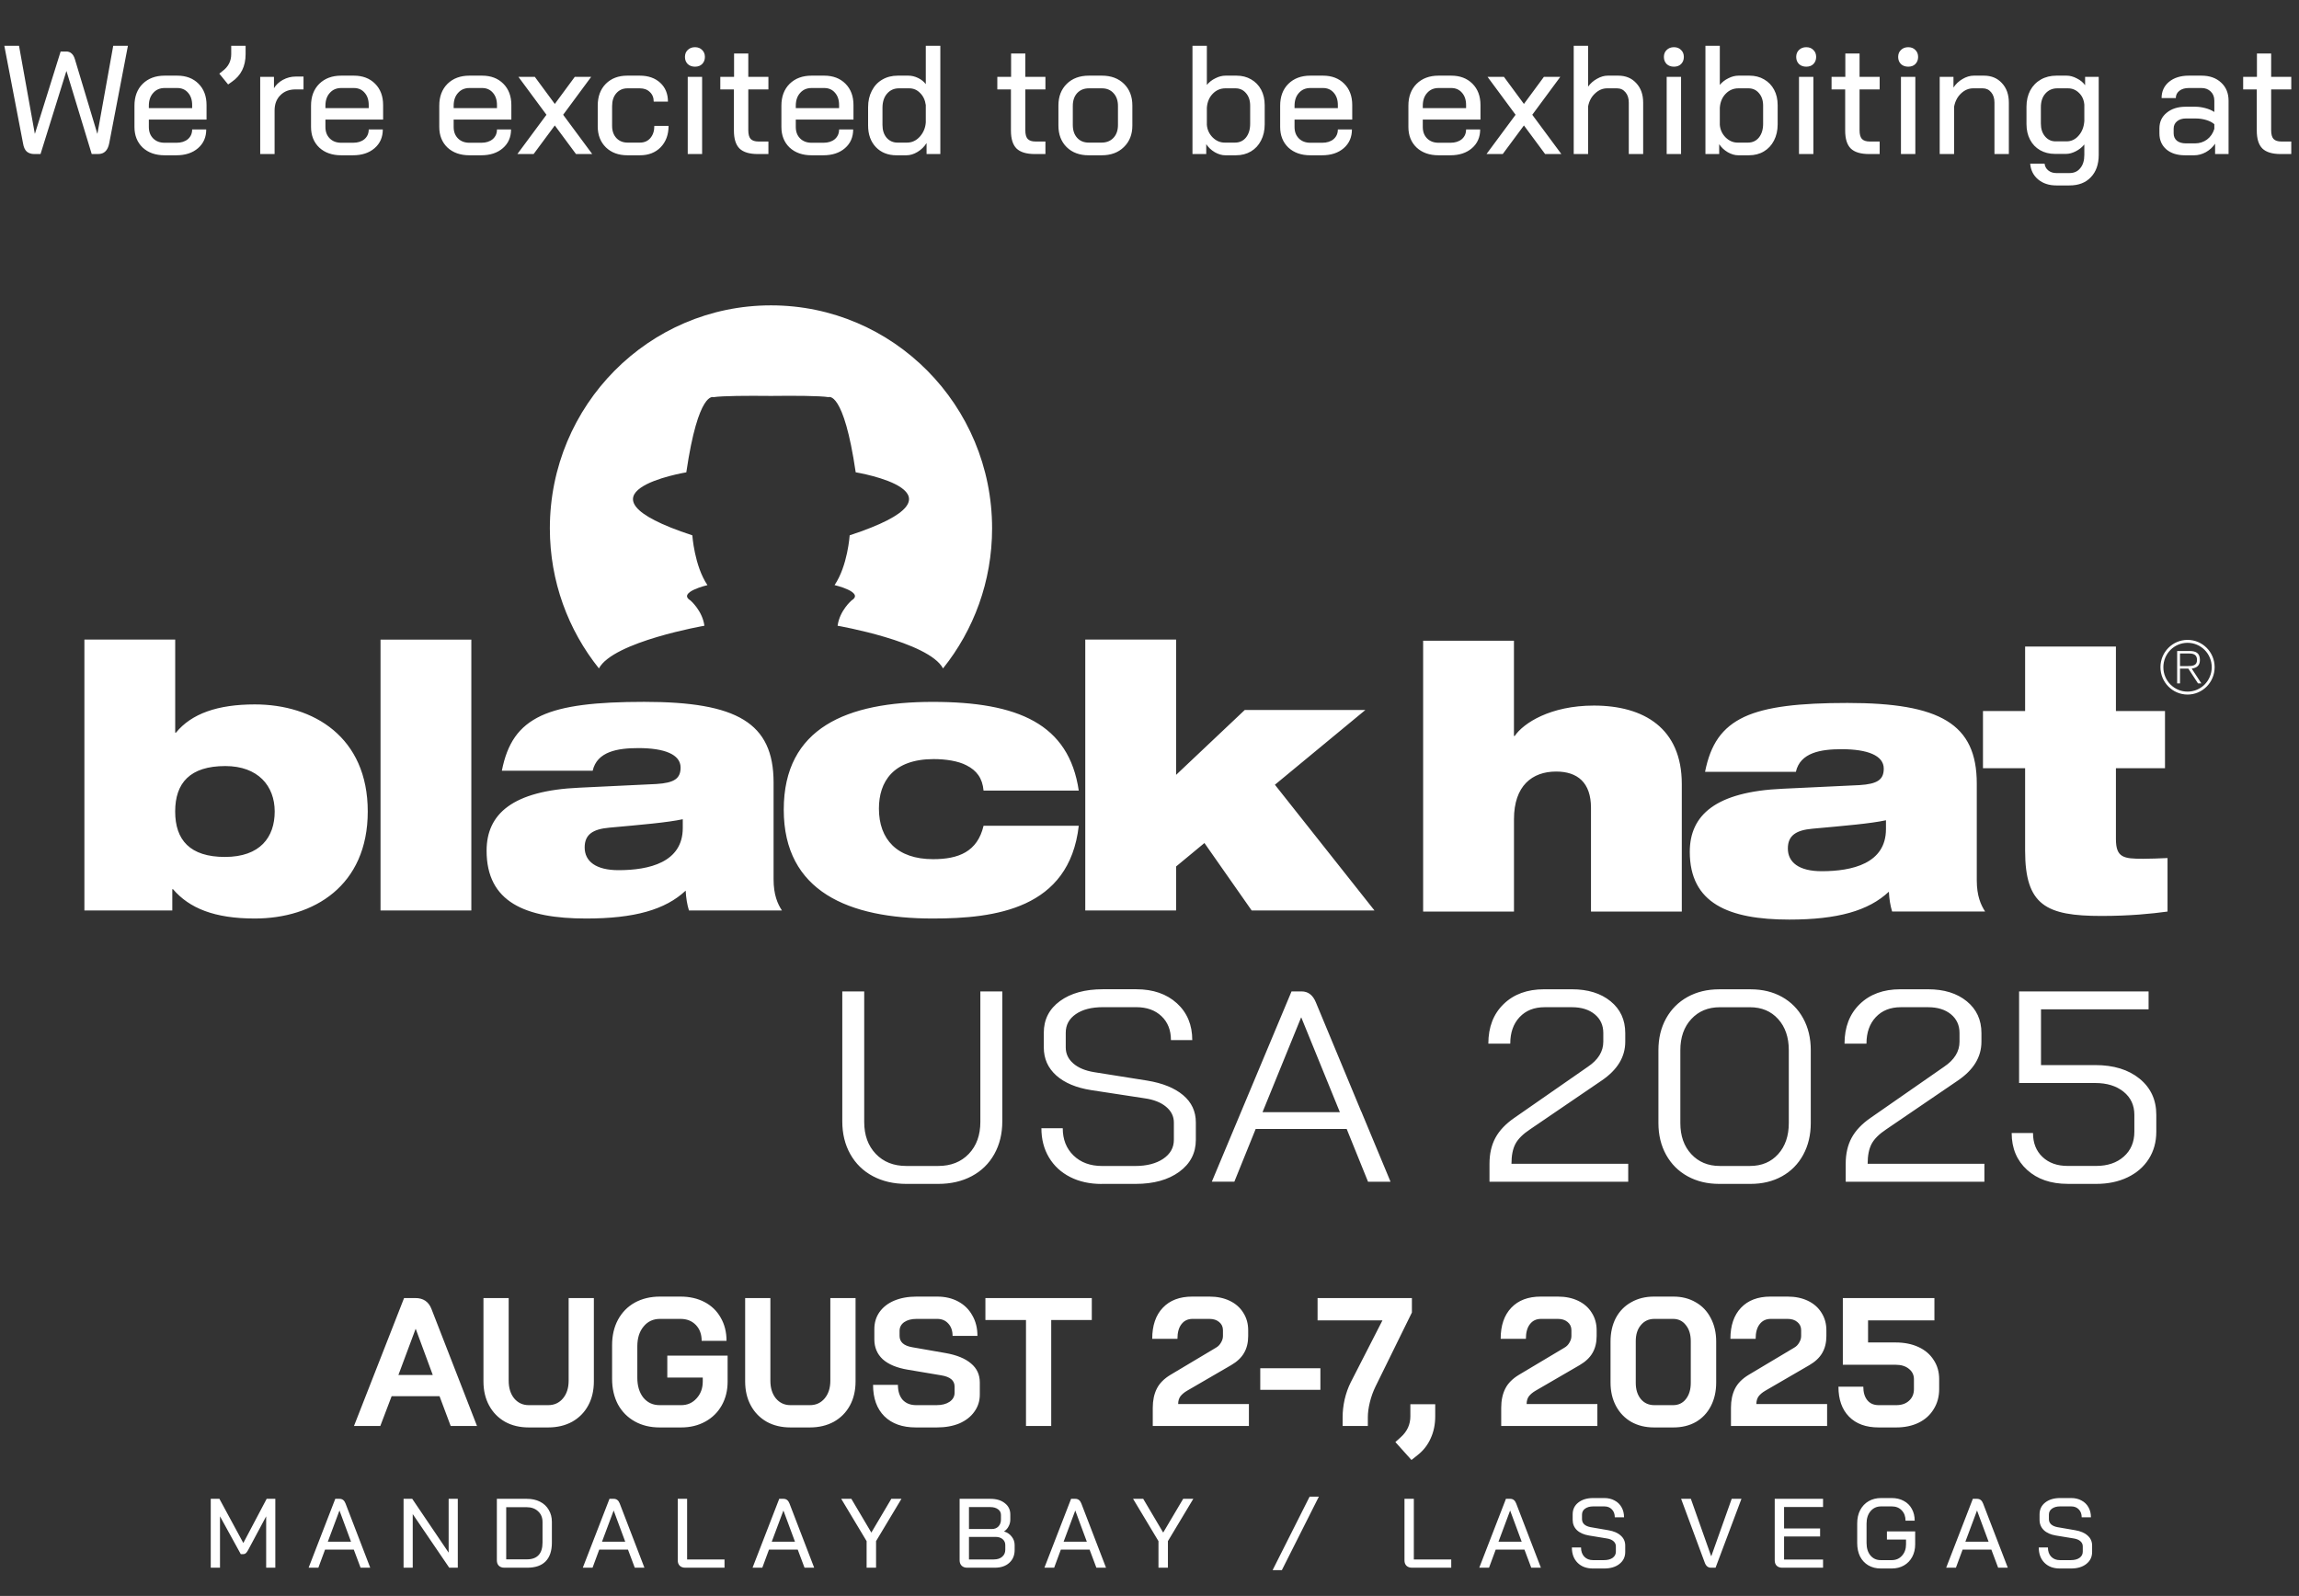<svg width="373" height="259" viewBox="0 0 373 259" fill="none" xmlns="http://www.w3.org/2000/svg">
<rect x="0" y="0" width="373" height="259" fill="#333333" stroke="none"/>
<path d="M5.571 25C5.069 25 4.659 24.866 4.341 24.599C4.04 24.331 3.84 23.887 3.739 23.268L0.703 7.434H3.087L5.646 21.688H5.671L9.837 8.362H10.766C11.1 8.362 11.376 8.463 11.594 8.663C11.828 8.847 12.012 9.157 12.146 9.592L15.785 21.688H15.81L18.369 7.434H20.753L17.717 23.268C17.6 23.854 17.391 24.289 17.09 24.573C16.805 24.858 16.404 25 15.885 25H14.881L10.791 11.549H10.766L6.575 25H5.571ZM26.709 25.201C25.237 25.201 24.049 24.782 23.146 23.946C22.259 23.093 21.816 21.98 21.816 20.608V17.145C21.816 15.673 22.259 14.494 23.146 13.607C24.049 12.72 25.237 12.277 26.709 12.277H28.767C30.189 12.277 31.335 12.712 32.205 13.582C33.075 14.452 33.51 15.606 33.51 17.045V19.404H24.15V20.608C24.15 21.378 24.384 21.997 24.852 22.465C25.321 22.934 25.94 23.168 26.709 23.168H28.642C29.394 23.168 30.005 22.976 30.474 22.591C30.942 22.189 31.176 21.662 31.176 21.01H33.46C33.46 22.265 33.017 23.277 32.13 24.046C31.243 24.816 30.072 25.201 28.616 25.201H26.709ZM31.176 17.547V17.045C31.176 16.209 30.95 15.539 30.499 15.037C30.064 14.536 29.486 14.284 28.767 14.284H26.709C25.94 14.284 25.321 14.552 24.852 15.088C24.384 15.606 24.15 16.3 24.15 17.17V17.547H31.176ZM35.581 11.951L36.083 11.549C37.037 10.847 37.514 9.926 37.514 8.789V7.434H39.848V8.789C39.848 10.763 39.103 12.26 37.614 13.281L37.012 13.707L35.581 11.951ZM42.217 12.478H44.45V14.31C44.785 13.758 45.27 13.306 45.906 12.954C46.559 12.603 47.236 12.428 47.939 12.428H49.244V14.51H47.939C46.918 14.51 46.098 14.828 45.479 15.464C44.86 16.083 44.551 16.903 44.551 17.923V25H42.217V12.478ZM55.358 25.201C53.885 25.201 52.697 24.782 51.794 23.946C50.907 23.093 50.464 21.98 50.464 20.608V17.145C50.464 15.673 50.907 14.494 51.794 13.607C52.697 12.72 53.885 12.277 55.358 12.277H57.415C58.837 12.277 59.983 12.712 60.853 13.582C61.723 14.452 62.158 15.606 62.158 17.045V19.404H52.798V20.608C52.798 21.378 53.032 21.997 53.501 22.465C53.969 22.934 54.588 23.168 55.358 23.168H57.29C58.043 23.168 58.653 22.976 59.122 22.591C59.59 22.189 59.824 21.662 59.824 21.01H62.108C62.108 22.265 61.665 23.277 60.778 24.046C59.891 24.816 58.72 25.201 57.265 25.201H55.358ZM59.824 17.547V17.045C59.824 16.209 59.599 15.539 59.147 15.037C58.712 14.536 58.135 14.284 57.415 14.284H55.358C54.588 14.284 53.969 14.552 53.501 15.088C53.032 15.606 52.798 16.3 52.798 17.17V17.547H59.824ZM76.164 25.201C74.692 25.201 73.504 24.782 72.6 23.946C71.714 23.093 71.27 21.98 71.27 20.608V17.145C71.27 15.673 71.714 14.494 72.6 13.607C73.504 12.72 74.692 12.277 76.164 12.277H78.222C79.644 12.277 80.79 12.712 81.659 13.582C82.529 14.452 82.964 15.606 82.964 17.045V19.404H73.604V20.608C73.604 21.378 73.838 21.997 74.307 22.465C74.775 22.934 75.394 23.168 76.164 23.168H78.096C78.849 23.168 79.46 22.976 79.928 22.591C80.396 22.189 80.631 21.662 80.631 21.01H82.914C82.914 22.265 82.471 23.277 81.584 24.046C80.698 24.816 79.526 25.201 78.071 25.201H76.164ZM80.631 17.547V17.045C80.631 16.209 80.405 15.539 79.953 15.037C79.518 14.536 78.941 14.284 78.222 14.284H76.164C75.394 14.284 74.775 14.552 74.307 15.088C73.838 15.606 73.604 16.3 73.604 17.17V17.547H80.631ZM88.659 18.626L84.117 12.478H86.777L90.014 16.869L93.251 12.478H95.911L91.369 18.626L96.087 25H93.452L90.014 20.358L86.576 25H83.941L88.659 18.626ZM101.796 25.201C100.357 25.201 99.194 24.774 98.308 23.921C97.421 23.051 96.978 21.913 96.978 20.508V17.145C96.978 15.673 97.413 14.494 98.283 13.607C99.169 12.72 100.332 12.277 101.771 12.277H103.803C105.175 12.277 106.279 12.662 107.116 13.431C107.952 14.201 108.371 15.221 108.371 16.493H106.062C106.062 15.84 105.853 15.322 105.435 14.937C105.033 14.536 104.489 14.335 103.803 14.335H101.796C101.06 14.335 100.457 14.602 99.989 15.138C99.537 15.656 99.311 16.351 99.311 17.221V20.433C99.311 21.253 99.546 21.913 100.014 22.415C100.483 22.9 101.085 23.143 101.821 23.143H103.829C104.531 23.143 105.092 22.9 105.51 22.415C105.945 21.913 106.162 21.253 106.162 20.433H108.471C108.471 21.855 108.044 23.009 107.191 23.896C106.338 24.766 105.217 25.201 103.829 25.201H101.796ZM112.761 10.821C112.276 10.821 111.883 10.679 111.581 10.395C111.28 10.094 111.13 9.709 111.13 9.24C111.13 8.772 111.28 8.396 111.581 8.111C111.883 7.81 112.276 7.659 112.761 7.659C113.246 7.659 113.631 7.81 113.915 8.111C114.216 8.396 114.367 8.772 114.367 9.24C114.367 9.709 114.216 10.094 113.915 10.395C113.631 10.679 113.246 10.821 112.761 10.821ZM111.581 12.478H113.915V25H111.581V12.478ZM122.963 25C121.591 25 120.596 24.699 119.977 24.097C119.375 23.494 119.074 22.524 119.074 21.186V14.51H116.865V12.478H119.099V8.688H121.407V12.478H124.67V14.51H121.407V21.135C121.407 21.788 121.533 22.256 121.784 22.541C122.052 22.825 122.478 22.967 123.064 22.967H124.67V25H122.963ZM131.671 25.201C130.199 25.201 129.011 24.782 128.108 23.946C127.221 23.093 126.778 21.98 126.778 20.608V17.145C126.778 15.673 127.221 14.494 128.108 13.607C129.011 12.72 130.199 12.277 131.671 12.277H133.729C135.151 12.277 136.297 12.712 137.167 13.582C138.037 14.452 138.472 15.606 138.472 17.045V19.404H129.112V20.608C129.112 21.378 129.346 21.997 129.814 22.465C130.283 22.934 130.902 23.168 131.671 23.168H133.604C134.356 23.168 134.967 22.976 135.435 22.591C135.904 22.189 136.138 21.662 136.138 21.01H138.422C138.422 22.265 137.978 23.277 137.092 24.046C136.205 24.816 135.034 25.201 133.578 25.201H131.671ZM136.138 17.547V17.045C136.138 16.209 135.912 15.539 135.461 15.037C135.026 14.536 134.448 14.284 133.729 14.284H131.671C130.902 14.284 130.283 14.552 129.814 15.088C129.346 15.606 129.112 16.3 129.112 17.17V17.547H136.138ZM145.437 25.201C144.065 25.201 142.953 24.757 142.099 23.871C141.263 22.984 140.845 21.813 140.845 20.358V17.396C140.845 16.392 141.045 15.506 141.447 14.736C141.848 13.95 142.409 13.348 143.128 12.929C143.864 12.494 144.709 12.277 145.663 12.277H147.369C147.905 12.277 148.432 12.402 148.95 12.653C149.469 12.904 149.887 13.239 150.205 13.657V7.434H152.564V25H150.33V23.218C149.962 23.804 149.477 24.281 148.875 24.649C148.273 25.017 147.67 25.201 147.068 25.201H145.437ZM147.168 23.143C147.955 23.143 148.641 22.825 149.226 22.189C149.812 21.537 150.138 20.767 150.205 19.881V17.045C150.088 16.225 149.778 15.573 149.276 15.088C148.791 14.586 148.206 14.335 147.52 14.335H145.838C145.052 14.335 144.408 14.627 143.906 15.213C143.421 15.782 143.178 16.543 143.178 17.497V20.282C143.178 21.135 143.404 21.83 143.856 22.365C144.324 22.884 144.91 23.143 145.613 23.143H147.168ZM167.909 25C166.537 25 165.541 24.699 164.922 24.097C164.32 23.494 164.019 22.524 164.019 21.186V14.51H161.81V12.478H164.044V8.688H166.353V12.478H169.615V14.51H166.353V21.135C166.353 21.788 166.478 22.256 166.729 22.541C166.997 22.825 167.423 22.967 168.009 22.967H169.615V25H167.909ZM176.616 25.201C175.144 25.201 173.956 24.757 173.053 23.871C172.166 22.984 171.723 21.821 171.723 20.383V17.12C171.723 15.665 172.175 14.494 173.078 13.607C173.981 12.72 175.178 12.277 176.667 12.277H178.775C180.264 12.277 181.46 12.72 182.363 13.607C183.267 14.494 183.718 15.665 183.718 17.12V20.383C183.718 21.821 183.258 22.984 182.338 23.871C181.435 24.757 180.238 25.201 178.749 25.201H176.616ZM178.724 23.143C179.527 23.143 180.172 22.884 180.657 22.365C181.142 21.846 181.384 21.152 181.384 20.282V17.195C181.384 16.326 181.142 15.631 180.657 15.113C180.188 14.594 179.561 14.335 178.775 14.335H176.667C175.88 14.335 175.245 14.594 174.759 15.113C174.291 15.631 174.057 16.326 174.057 17.195V20.282C174.057 21.152 174.291 21.846 174.759 22.365C175.228 22.884 175.855 23.143 176.642 23.143H178.724ZM198.792 25.201C198.24 25.201 197.671 25.034 197.086 24.699C196.5 24.348 196.04 23.913 195.706 23.394V25H193.472V7.434H195.806V13.783C196.174 13.331 196.634 12.971 197.186 12.704C197.738 12.419 198.29 12.277 198.842 12.277H200.624C201.511 12.277 202.297 12.478 202.983 12.879C203.686 13.281 204.229 13.841 204.614 14.561C204.999 15.28 205.191 16.116 205.191 17.07V20.182C205.191 21.169 204.991 22.047 204.589 22.817C204.204 23.57 203.661 24.155 202.958 24.573C202.255 24.992 201.444 25.201 200.524 25.201H198.792ZM200.373 23.143C201.109 23.143 201.703 22.867 202.155 22.315C202.607 21.746 202.832 21.002 202.832 20.081V17.145C202.832 16.309 202.607 15.631 202.155 15.113C201.72 14.594 201.151 14.335 200.448 14.335H198.817C198.014 14.335 197.328 14.627 196.76 15.213C196.191 15.799 195.873 16.56 195.806 17.497V20.257C195.873 21.06 196.191 21.746 196.76 22.315C197.328 22.867 197.972 23.143 198.692 23.143H200.373ZM212.592 25.201C211.12 25.201 209.932 24.782 209.029 23.946C208.142 23.093 207.699 21.98 207.699 20.608V17.145C207.699 15.673 208.142 14.494 209.029 13.607C209.932 12.72 211.12 12.277 212.592 12.277H214.65C216.072 12.277 217.218 12.712 218.088 13.582C218.958 14.452 219.393 15.606 219.393 17.045V19.404H210.033V20.608C210.033 21.378 210.267 21.997 210.735 22.465C211.204 22.934 211.823 23.168 212.592 23.168H214.524C215.277 23.168 215.888 22.976 216.356 22.591C216.825 22.189 217.059 21.662 217.059 21.01H219.343C219.343 22.265 218.899 23.277 218.013 24.046C217.126 24.816 215.955 25.201 214.499 25.201H212.592ZM217.059 17.547V17.045C217.059 16.209 216.833 15.539 216.381 15.037C215.947 14.536 215.369 14.284 214.65 14.284H212.592C211.823 14.284 211.204 14.552 210.735 15.088C210.267 15.606 210.033 16.3 210.033 17.17V17.547H217.059ZM233.398 25.201C231.926 25.201 230.738 24.782 229.835 23.946C228.948 23.093 228.505 21.98 228.505 20.608V17.145C228.505 15.673 228.948 14.494 229.835 13.607C230.738 12.72 231.926 12.277 233.398 12.277H235.456C236.878 12.277 238.024 12.712 238.894 13.582C239.764 14.452 240.199 15.606 240.199 17.045V19.404H230.839V20.608C230.839 21.378 231.073 21.997 231.541 22.465C232.01 22.934 232.629 23.168 233.398 23.168H235.331C236.083 23.168 236.694 22.976 237.163 22.591C237.631 22.189 237.865 21.662 237.865 21.01H240.149C240.149 22.265 239.705 23.277 238.819 24.046C237.932 24.816 236.761 25.201 235.306 25.201H233.398ZM237.865 17.547V17.045C237.865 16.209 237.639 15.539 237.188 15.037C236.753 14.536 236.175 14.284 235.456 14.284H233.398C232.629 14.284 232.01 14.552 231.541 15.088C231.073 15.606 230.839 16.3 230.839 17.17V17.547H237.865ZM245.894 18.626L241.351 12.478H244.011L247.249 16.869L250.486 12.478H253.146L248.604 18.626L253.322 25H250.687L247.249 20.358L243.811 25H241.176L245.894 18.626ZM255.327 7.434H257.661V14.059C258.045 13.523 258.531 13.097 259.116 12.779C259.702 12.444 260.279 12.277 260.848 12.277H262.554C263.759 12.277 264.729 12.678 265.465 13.482C266.218 14.284 266.594 15.338 266.594 16.643V25H264.261V16.643C264.261 15.957 264.085 15.405 263.734 14.987C263.382 14.552 262.922 14.335 262.353 14.335H260.747C260.028 14.335 259.375 14.611 258.79 15.163C258.204 15.698 257.828 16.401 257.661 17.271V25H255.327V7.434ZM271.588 10.821C271.103 10.821 270.71 10.679 270.409 10.395C270.108 10.094 269.957 9.709 269.957 9.24C269.957 8.772 270.108 8.396 270.409 8.111C270.71 7.81 271.103 7.659 271.588 7.659C272.074 7.659 272.458 7.81 272.743 8.111C273.044 8.396 273.195 8.772 273.195 9.24C273.195 9.709 273.044 10.094 272.743 10.395C272.458 10.679 272.074 10.821 271.588 10.821ZM270.409 12.478H272.743V25H270.409V12.478ZM282.017 25.201C281.465 25.201 280.896 25.034 280.31 24.699C279.725 24.348 279.265 23.913 278.93 23.394V25H276.697V7.434H279.03V13.783C279.399 13.331 279.859 12.971 280.411 12.704C280.963 12.419 281.515 12.277 282.067 12.277H283.849C284.735 12.277 285.522 12.478 286.208 12.879C286.91 13.281 287.454 13.841 287.839 14.561C288.224 15.28 288.416 16.116 288.416 17.07V20.182C288.416 21.169 288.215 22.047 287.814 22.817C287.429 23.57 286.885 24.155 286.182 24.573C285.48 24.992 284.668 25.201 283.748 25.201H282.017ZM283.598 23.143C284.334 23.143 284.928 22.867 285.379 22.315C285.831 21.746 286.057 21.002 286.057 20.081V17.145C286.057 16.309 285.831 15.631 285.379 15.113C284.944 14.594 284.376 14.335 283.673 14.335H282.042C281.239 14.335 280.553 14.627 279.984 15.213C279.415 15.799 279.097 16.56 279.03 17.497V20.257C279.097 21.06 279.415 21.746 279.984 22.315C280.553 22.867 281.197 23.143 281.916 23.143H283.598ZM293.056 10.821C292.571 10.821 292.178 10.679 291.877 10.395C291.576 10.094 291.425 9.709 291.425 9.24C291.425 8.772 291.576 8.396 291.877 8.111C292.178 7.81 292.571 7.659 293.056 7.659C293.541 7.659 293.926 7.81 294.211 8.111C294.512 8.396 294.662 8.772 294.662 9.24C294.662 9.709 294.512 10.094 294.211 10.395C293.926 10.679 293.541 10.821 293.056 10.821ZM291.877 12.478H294.211V25H291.877V12.478ZM303.259 25C301.887 25 300.891 24.699 300.272 24.097C299.67 23.494 299.369 22.524 299.369 21.186V14.51H297.161V12.478H299.394V8.688H301.703V12.478H304.965V14.51H301.703V21.135C301.703 21.788 301.828 22.256 302.079 22.541C302.347 22.825 302.774 22.967 303.359 22.967H304.965V25H303.259ZM309.598 10.821C309.113 10.821 308.72 10.679 308.419 10.395C308.118 10.094 307.967 9.709 307.967 9.24C307.967 8.772 308.118 8.396 308.419 8.111C308.72 7.81 309.113 7.659 309.598 7.659C310.083 7.659 310.468 7.81 310.753 8.111C311.054 8.396 311.204 8.772 311.204 9.24C311.204 9.709 311.054 10.094 310.753 10.395C310.468 10.679 310.083 10.821 309.598 10.821ZM308.419 12.478H310.753V25H308.419V12.478ZM314.706 12.478H316.94V14.209C317.308 13.64 317.793 13.18 318.395 12.829C319.014 12.461 319.625 12.277 320.227 12.277H321.884C323.088 12.277 324.058 12.678 324.795 13.482C325.547 14.284 325.924 15.338 325.924 16.643V25H323.59V16.643C323.59 15.957 323.414 15.405 323.063 14.987C322.712 14.552 322.252 14.335 321.683 14.335H320.127C319.408 14.335 318.755 14.611 318.17 15.163C317.584 15.715 317.208 16.434 317.04 17.321V25H314.706V12.478ZM333.629 30.094C332.441 30.094 331.454 29.768 330.668 29.116C329.899 28.463 329.472 27.61 329.388 26.556H331.722C331.772 27.008 331.973 27.376 332.324 27.66C332.676 27.945 333.111 28.087 333.629 28.087H335.762C336.515 28.087 337.101 27.819 337.519 27.284C337.954 26.765 338.171 26.046 338.171 25.125V23.444C337.803 23.896 337.343 24.264 336.791 24.548C336.239 24.833 335.712 24.975 335.21 24.975H333.403C332.5 24.975 331.697 24.774 330.994 24.373C330.292 23.971 329.748 23.402 329.363 22.666C328.978 21.93 328.786 21.085 328.786 20.132V17.321C328.786 16.334 328.987 15.456 329.388 14.686C329.807 13.916 330.384 13.323 331.12 12.904C331.856 12.486 332.701 12.277 333.654 12.277H335.311C335.846 12.277 336.398 12.428 336.967 12.729C337.536 13.013 337.979 13.381 338.297 13.833V12.478H340.505V25.125C340.505 26.665 340.079 27.878 339.225 28.764C338.389 29.651 337.235 30.094 335.762 30.094H333.629ZM335.286 22.942C336.055 22.942 336.708 22.633 337.243 22.014C337.795 21.395 338.105 20.6 338.171 19.63V16.995C338.105 16.209 337.82 15.573 337.318 15.088C336.816 14.586 336.214 14.335 335.511 14.335H333.78C332.994 14.335 332.349 14.619 331.848 15.188C331.362 15.74 331.12 16.476 331.12 17.396V20.056C331.12 20.91 331.346 21.604 331.797 22.139C332.249 22.674 332.818 22.942 333.504 22.942H335.286ZM354.495 25.201C353.24 25.201 352.236 24.883 351.483 24.247C350.731 23.595 350.354 22.733 350.354 21.662V20.834C350.354 19.78 350.747 18.935 351.534 18.3C352.32 17.647 353.349 17.321 354.62 17.321H356.201C356.703 17.321 357.239 17.396 357.807 17.547C358.376 17.697 358.861 17.907 359.263 18.174V16.342C359.263 15.723 359.07 15.23 358.686 14.862C358.301 14.477 357.799 14.284 357.18 14.284H355.122C354.486 14.284 353.976 14.435 353.591 14.736C353.207 15.037 353.014 15.431 353.014 15.916H350.706C350.706 14.828 351.107 13.95 351.91 13.281C352.73 12.611 353.801 12.277 355.122 12.277H357.18C358.502 12.277 359.564 12.653 360.367 13.406C361.17 14.142 361.572 15.121 361.572 16.342V25H359.388V23.319C359.004 23.887 358.502 24.348 357.883 24.699C357.264 25.034 356.636 25.201 356.001 25.201H354.495ZM356.126 23.268C356.862 23.268 357.515 23.059 358.083 22.641C358.652 22.206 359.045 21.629 359.263 20.91V20.157C358.945 19.872 358.51 19.646 357.958 19.479C357.406 19.312 356.837 19.228 356.251 19.228H354.645C354.06 19.228 353.583 19.379 353.215 19.68C352.847 19.981 352.663 20.383 352.663 20.884V21.637C352.663 22.139 352.839 22.541 353.19 22.842C353.558 23.126 354.043 23.268 354.645 23.268H356.126ZM370.039 25C368.667 25 367.672 24.699 367.053 24.097C366.451 23.494 366.15 22.524 366.15 21.186V14.51H363.941V12.478H366.175V8.688H368.483V12.478H371.746V14.51H368.483V21.135C368.483 21.788 368.609 22.256 368.86 22.541C369.128 22.825 369.554 22.967 370.14 22.967H371.746V25H370.039Z" fill="white"/>
<path d="M230.891 103.979H245.63V119.444H245.748C247.162 117.362 251.523 114.507 258.595 114.507C266.728 114.507 272.862 118.194 272.862 127.235V147.934H258.128V131.101C258.128 126.997 255.943 125.213 252.471 125.213C248.581 125.213 245.635 127.528 245.635 132.945V147.934H230.896V103.979H230.891ZM305.987 134.551C305.987 140.142 300.501 141.386 295.551 141.386C291.897 141.386 290.07 139.964 290.07 137.698C290.07 135.617 291.367 134.724 294.073 134.487C299.318 134.011 303.507 133.654 305.987 133.119V134.546V134.551ZM291.367 125.272C292.069 122.12 295.433 121.585 298.792 121.585C302.977 121.585 305.629 122.596 305.629 124.737C305.629 126.521 304.622 127.235 301.68 127.414L289.245 128.003C278.343 128.479 274.158 132.286 274.158 138.234C274.158 146.561 280.405 149.237 290.306 149.237C298.144 149.237 303.158 147.81 306.459 144.712C306.518 145.906 306.694 146.972 306.984 147.929H322.076C321.374 146.858 320.721 145.371 320.721 142.873V127.166C320.721 117.471 314.768 114.081 299.74 114.081C291.956 114.081 286.593 114.675 282.998 116.341C279.344 118.066 277.522 120.802 276.634 125.262H291.367V125.272ZM321.727 124.673H328.564V138.06C328.564 146.922 331.982 148.647 340.944 148.647C345.541 148.647 349.077 148.29 351.67 147.934V139.25C350.256 139.309 348.896 139.369 347.722 139.369C344.534 139.369 343.297 139.19 343.297 136.152V124.673H351.258V115.394H343.297V104.926H328.564V115.394H321.727V124.673ZM36.495 139.071C30.838 139.071 28.421 136.335 28.421 131.696C28.421 127.057 30.833 124.321 36.554 124.321C41.853 124.321 44.569 127.533 44.569 131.696C44.569 135.86 42.217 139.071 36.495 139.071ZM13.688 147.755H27.955V144.305H28.068C30.72 147.393 34.786 149.064 41.333 149.064C50.88 149.064 59.666 143.77 59.666 131.691C59.666 119.612 50.88 114.318 41.333 114.318C35.321 114.318 31.073 115.81 28.544 118.903H28.426V103.791H13.693V147.75L13.688 147.755ZM61.738 147.76H76.472V103.801H61.738V147.76ZM110.776 134.373C110.776 139.964 105.295 141.218 100.344 141.218C96.691 141.218 94.859 139.79 94.859 137.53C94.859 135.448 96.155 134.556 98.871 134.318C104.116 133.842 108.3 133.485 110.776 132.95V134.378V134.373ZM96.155 125.094C96.867 121.942 100.227 121.406 103.586 121.406C107.77 121.406 110.422 122.417 110.422 124.559C110.422 126.343 109.415 127.057 106.474 127.235L94.034 127.83C83.131 128.306 78.947 132.112 78.947 138.06C78.947 146.387 85.194 149.064 95.099 149.064C102.938 149.064 107.947 147.636 111.247 144.538C111.306 145.733 111.483 146.799 111.778 147.755H126.864C126.157 146.685 125.509 145.198 125.509 142.7V126.992C125.509 117.297 119.557 113.902 104.529 113.902C96.745 113.902 91.382 114.497 87.787 116.162C84.133 117.887 82.301 120.623 81.422 125.084H96.155V125.094ZM175.023 128.306C173.427 117.481 165.181 113.907 151.322 113.907C137.463 113.907 127.159 118.076 127.159 131.399C127.159 144.722 137.767 149.064 151.322 149.064C161.463 149.064 173.486 147.517 175.023 134.016H159.577C158.575 138.239 155.511 139.433 151.386 139.433C145.546 139.433 142.6 136.216 142.6 131.22C142.6 126.878 144.903 123.191 151.499 123.191C153.389 123.191 155.447 123.488 156.803 124.202C158.453 125.034 159.401 126.284 159.577 128.306H175.023ZM176.079 147.755H190.817V140.618L195.414 136.811L203.075 147.755H222.999L206.847 127.354L221.526 115.221H201.955L190.817 125.748V103.796H176.079V147.755ZM353.694 106.056H355.226C355.933 106.056 356.454 106.294 356.454 107.102C356.454 108.019 355.771 108.103 354.804 108.103H353.694V106.056ZM353.222 110.908H353.694V108.509H355.049L356.616 110.908H357.161L355.594 108.509C356.41 108.376 356.925 108.024 356.925 107.102C356.925 105.962 356.252 105.65 355.231 105.65H353.232V110.908H353.222ZM354.917 112.242C352.751 112.242 350.993 110.472 350.993 108.281C350.993 106.091 352.746 104.321 354.917 104.321C357.087 104.321 358.841 106.091 358.841 108.281C358.841 110.472 357.087 112.242 354.917 112.242ZM354.917 103.845C352.486 103.845 350.521 105.833 350.521 108.276C350.521 110.72 352.486 112.718 354.917 112.718C357.348 112.718 359.312 110.73 359.312 108.276C359.312 105.823 357.343 103.845 354.917 103.845ZM114.287 101.555C113.958 99.082 112.003 97.432 112.003 97.432C109.877 96.108 114.778 94.958 114.778 94.958C112.657 91.826 112.328 86.879 112.328 86.879C91.249 79.955 111.35 76.654 111.35 76.654C113.31 63.301 115.756 64.456 115.756 64.456C117.239 64.233 121.182 64.213 125.042 64.253C125.042 64.253 125.077 64.253 125.092 64.253C125.106 64.253 125.126 64.253 125.141 64.253C129.001 64.208 132.944 64.228 134.428 64.451C134.428 64.451 136.873 63.296 138.833 76.649C138.833 76.649 158.934 79.95 137.855 86.874C137.855 86.874 137.531 91.821 135.405 94.953C135.405 94.953 140.301 96.103 138.18 97.427C138.18 97.427 136.225 99.077 135.896 101.551C135.896 101.551 150.688 104.123 153.001 108.475C157.976 102.264 160.962 94.359 160.962 85.749C160.962 65.76 144.903 49.557 125.101 49.557C125.101 49.557 125.092 49.557 125.087 49.557C125.087 49.557 125.077 49.557 125.072 49.557C105.265 49.557 89.211 65.76 89.211 85.749C89.211 94.359 92.197 102.264 97.172 108.475C99.485 104.123 114.277 101.551 114.277 101.551L114.287 101.555ZM147.044 192.131H152.235C154.288 192.131 156.095 191.71 157.667 190.872C159.238 190.034 160.456 188.845 161.321 187.298C162.185 185.752 162.617 183.982 162.617 181.985V160.9H159.057V182.074C159.057 184.22 158.433 185.95 157.181 187.259C155.933 188.567 154.278 189.221 152.23 189.221H147.039C144.986 189.221 143.336 188.567 142.089 187.259C140.837 185.95 140.213 184.22 140.213 182.074V160.9H136.657V181.985C136.657 183.987 137.089 185.757 137.954 187.298C138.818 188.84 140.036 190.034 141.608 190.872C143.179 191.71 144.991 192.131 147.039 192.131H147.044ZM178.731 192.131H184.261C187.178 192.131 189.535 191.477 191.328 190.168C193.12 188.86 194.019 187.13 194.019 184.984V182.158C194.019 180.364 193.331 178.887 191.951 177.727C190.571 176.567 188.631 175.779 186.132 175.368L177.527 174C176.084 173.767 174.954 173.296 174.139 172.587C173.323 171.879 172.911 171.016 172.911 169.985V167.601C172.911 166.337 173.456 165.331 174.546 164.578C175.637 163.829 177.095 163.452 178.922 163.452H184.354C186.053 163.452 187.413 163.938 188.44 164.91C189.466 165.881 189.977 167.175 189.977 168.791H193.439C193.439 166.322 192.605 164.33 190.94 162.813C189.275 161.301 187.075 160.543 184.354 160.543H178.922C176.039 160.543 173.721 161.182 171.973 162.461C170.225 163.74 169.35 165.455 169.35 167.601V169.985C169.35 171.809 170.023 173.321 171.369 174.53C172.715 175.735 174.605 176.533 177.041 176.914L185.695 178.238C187.168 178.446 188.332 178.897 189.181 179.606C190.031 180.31 190.453 181.167 190.453 182.163V184.988C190.453 186.252 189.879 187.273 188.725 188.057C187.571 188.835 186.048 189.226 184.157 189.226H178.819C176.894 189.226 175.347 188.661 174.178 187.526C173.009 186.396 172.425 184.919 172.425 183.095H168.962C168.962 184.889 169.37 186.47 170.19 187.838C171.005 189.206 172.155 190.267 173.628 191.016C175.101 191.764 176.801 192.141 178.726 192.141L178.731 192.131ZM221.953 191.779H225.607L220.942 180.572V180.483H220.892L213.487 162.659C213.005 161.485 212.234 160.895 211.178 160.895H209.543L196.612 191.774H200.266L203.728 183.214H218.491L221.953 191.774V191.779ZM211.085 165.138H211.134L217.386 180.488H204.838L211.09 165.138H211.085ZM241.666 191.779H264.169V188.869H245.227C245.227 187.516 245.443 186.436 245.875 185.628C246.307 184.82 247.103 184.032 248.257 183.269L259.842 175.373C262.406 173.638 263.688 171.537 263.688 169.063V167.651C263.688 165.504 262.892 163.785 261.306 162.491C259.72 161.197 257.628 160.548 255.03 160.548H250.511C247.786 160.548 245.6 161.351 243.95 162.952C242.3 164.553 241.475 166.694 241.475 169.371H245.031C245.031 167.576 245.536 166.144 246.543 165.068C247.555 163.993 248.905 163.457 250.605 163.457H255.03C256.567 163.457 257.799 163.839 258.733 164.602C259.661 165.366 260.127 166.382 260.127 167.646V169.058C260.127 170.644 259.292 171.997 257.628 173.118L245.703 181.41C244.294 182.381 243.267 183.462 242.624 184.651C241.981 185.841 241.662 187.249 241.662 188.864V191.774L241.666 191.779ZM278.927 192.131H284.025C285.95 192.131 287.649 191.719 289.122 190.897C290.596 190.074 291.74 188.914 292.56 187.412C293.375 185.91 293.788 184.191 293.788 182.253V170.431C293.788 168.488 293.38 166.768 292.56 165.271C291.74 163.77 290.596 162.61 289.122 161.787C287.649 160.964 285.95 160.553 284.025 160.553H278.927C277.002 160.553 275.298 160.964 273.805 161.787C272.317 162.61 271.153 163.77 270.318 165.271C269.483 166.773 269.07 168.493 269.07 170.431V182.253C269.07 184.195 269.488 185.915 270.318 187.412C271.153 188.914 272.312 190.074 273.805 190.897C275.298 191.719 277.002 192.131 278.927 192.131ZM279.02 189.221C277.13 189.221 275.592 188.582 274.404 187.303C273.215 186.024 272.626 184.339 272.626 182.253V170.431C272.626 168.345 273.22 166.659 274.404 165.381C275.587 164.102 277.13 163.462 279.02 163.462H283.926C285.817 163.462 287.34 164.102 288.494 165.381C289.648 166.659 290.223 168.345 290.223 170.431V182.253C290.223 184.339 289.648 186.024 288.494 187.303C287.34 188.582 285.817 189.221 283.926 189.221H279.02ZM299.455 191.779H321.958V188.869H303.016C303.016 187.516 303.232 186.436 303.664 185.628C304.096 184.82 304.892 184.032 306.046 183.269L317.631 175.373C320.195 173.638 321.477 171.537 321.477 169.063V167.651C321.477 165.504 320.681 163.785 319.095 162.491C317.509 161.197 315.417 160.548 312.819 160.548H308.3C305.575 160.548 303.389 161.351 301.739 162.952C300.089 164.553 299.264 166.694 299.264 169.371H302.824C302.824 167.576 303.33 166.144 304.337 165.068C305.349 163.993 306.699 163.457 308.399 163.457H312.823C314.361 163.457 315.593 163.839 316.526 164.602C317.455 165.366 317.921 166.382 317.921 167.646V169.058C317.921 170.644 317.086 171.997 315.421 173.118L303.497 181.41C302.088 182.381 301.061 183.462 300.418 184.651C299.775 185.841 299.455 187.249 299.455 188.864V191.774V191.779ZM335.469 192.131H340.085C342.01 192.131 343.704 191.779 345.183 191.07C346.656 190.366 347.805 189.37 348.621 188.091C349.436 186.812 349.848 185.335 349.848 183.66V180.924C349.848 178.486 348.94 176.528 347.132 175.056C345.32 173.584 342.924 172.85 339.943 172.85H331.142V163.804H348.596V160.895H327.586V175.759H339.943C341.833 175.759 343.366 176.23 344.534 177.172C345.703 178.114 346.288 179.363 346.288 180.924V183.66C346.288 185.335 345.718 186.684 344.579 187.695C343.439 188.711 341.941 189.216 340.085 189.216H335.469C333.769 189.216 332.409 188.731 331.383 187.759C330.356 186.788 329.845 185.494 329.845 183.878H326.383C326.383 186.347 327.218 188.339 328.883 189.856C330.548 191.372 332.743 192.126 335.469 192.126V192.131Z" fill="white"/>
<path d="M71.312 226.585H63.541L61.703 231.419H57.432L65.558 210.659H67.397C68.682 210.659 69.552 211.252 70.007 212.438L77.391 231.419H73.121L71.312 226.585ZM64.639 223.145H70.214L67.456 215.671H67.426L64.639 223.145ZM85.793 231.656C84.33 231.656 83.045 231.35 81.938 230.737C80.831 230.104 79.971 229.224 79.358 228.097C78.745 226.97 78.438 225.665 78.438 224.183V210.659H82.531V224.064C82.531 225.25 82.828 226.209 83.421 226.941C84.034 227.672 84.824 228.038 85.793 228.038H88.937C89.925 228.038 90.726 227.672 91.339 226.941C91.952 226.209 92.259 225.25 92.259 224.064V210.659H96.351V224.183C96.351 225.665 96.045 226.97 95.432 228.097C94.819 229.224 93.949 230.104 92.822 230.737C91.695 231.35 90.4 231.656 88.937 231.656H85.793ZM107.02 231.656C105.497 231.656 104.153 231.33 102.986 230.678C101.82 230.025 100.91 229.106 100.258 227.919C99.625 226.713 99.309 225.329 99.309 223.767V218.31C99.309 216.748 99.625 215.374 100.258 214.188C100.91 212.982 101.82 212.053 102.986 211.4C104.173 210.748 105.537 210.421 107.079 210.421H110.401C111.884 210.421 113.189 210.718 114.316 211.311C115.443 211.904 116.313 212.745 116.925 213.832C117.558 214.919 117.875 216.175 117.875 217.599H113.841C113.841 216.531 113.525 215.671 112.892 215.018C112.259 214.366 111.429 214.04 110.401 214.04H107.079C105.972 214.04 105.082 214.455 104.41 215.285C103.738 216.096 103.402 217.164 103.402 218.488V223.589C103.402 224.914 103.728 225.992 104.38 226.822C105.053 227.633 105.932 228.038 107.02 228.038H110.519C111.528 228.038 112.358 227.672 113.011 226.941C113.683 226.209 114.019 225.3 114.019 224.212V223.56H108.266V220.001H118.052V224.212C118.052 225.656 117.736 226.941 117.103 228.068C116.471 229.195 115.581 230.074 114.434 230.707C113.288 231.34 111.983 231.656 110.519 231.656H107.02ZM128.252 231.656C126.789 231.656 125.504 231.35 124.397 230.737C123.289 230.104 122.429 229.224 121.816 228.097C121.204 226.97 120.897 225.665 120.897 224.183V210.659H124.99V224.064C124.99 225.25 125.286 226.209 125.88 226.941C126.492 227.672 127.283 228.038 128.252 228.038H131.396C132.384 228.038 133.185 227.672 133.798 226.941C134.411 226.209 134.717 225.25 134.717 224.064V210.659H138.81V224.183C138.81 225.665 138.504 226.97 137.891 228.097C137.278 229.224 136.408 230.104 135.281 230.737C134.154 231.35 132.859 231.656 131.396 231.656H128.252ZM148.589 231.656C146.414 231.656 144.714 231.053 143.488 229.847C142.262 228.621 141.649 226.921 141.649 224.746H145.683C145.683 225.774 145.94 226.585 146.454 227.178C146.988 227.751 147.719 228.038 148.648 228.038H151.94C152.81 228.038 153.512 227.86 154.046 227.504C154.6 227.128 154.876 226.634 154.876 226.021V225.013C154.876 224.044 154.165 223.441 152.741 223.204L147.284 222.284C145.505 221.988 144.15 221.424 143.221 220.594C142.312 219.744 141.857 218.666 141.857 217.361V215.7C141.857 214.653 142.134 213.733 142.687 212.942C143.261 212.132 144.061 211.509 145.089 211.074C146.137 210.639 147.343 210.421 148.708 210.421H152.059C153.344 210.421 154.481 210.688 155.47 211.222C156.458 211.756 157.219 212.507 157.753 213.476C158.307 214.425 158.584 215.532 158.584 216.798H154.55C154.55 215.967 154.323 215.305 153.868 214.811C153.413 214.297 152.81 214.04 152.059 214.04H148.708C147.877 214.04 147.205 214.218 146.691 214.573C146.197 214.929 145.95 215.404 145.95 215.997V216.798C145.95 217.786 146.632 218.399 147.996 218.637L153.423 219.586C155.222 219.902 156.597 220.465 157.546 221.276C158.495 222.067 158.969 223.095 158.969 224.36V226.318C158.969 227.366 158.673 228.295 158.079 229.106C157.506 229.916 156.695 230.549 155.648 231.004C154.6 231.439 153.384 231.656 152 231.656H148.589ZM166.461 214.218H159.877V210.659H177.138V214.218H170.554V231.419H166.461V214.218ZM187.03 228.453C187.03 227.267 187.247 226.239 187.682 225.369C188.117 224.499 188.859 223.748 189.907 223.115L197.262 218.726C197.618 218.528 197.894 218.251 198.092 217.895C198.31 217.539 198.418 217.183 198.418 216.827V215.878C198.418 215.325 198.211 214.88 197.795 214.544C197.4 214.208 196.876 214.04 196.224 214.04H193.495C192.724 214.04 192.121 214.326 191.686 214.9C191.251 215.453 191.034 216.244 191.034 217.272H186.941C186.941 215.117 187.514 213.437 188.661 212.231C189.808 211.024 191.399 210.421 193.436 210.421H196.224C197.469 210.421 198.567 210.649 199.516 211.104C200.465 211.558 201.196 212.201 201.71 213.031C202.244 213.862 202.511 214.811 202.511 215.878V216.827C202.511 217.895 202.284 218.815 201.829 219.586C201.394 220.337 200.702 220.989 199.753 221.543L192.605 225.695C192.131 225.972 191.765 226.278 191.508 226.614C191.271 226.951 191.152 227.366 191.152 227.86H202.63V231.419H187.03V228.453ZM204.469 222.047H214.226V225.547H204.469V222.047ZM217.833 229.995C217.833 229.066 217.941 228.107 218.159 227.119C218.396 226.11 218.722 225.191 219.137 224.36L224.298 214.277H213.769V210.659H229.073V213.002L223.171 225.013C222.775 225.824 222.469 226.674 222.252 227.563C222.034 228.453 221.925 229.264 221.925 229.995V231.419H217.833V229.995ZM226.392 234.029L227.281 233.228C228.309 232.299 228.823 231.172 228.823 229.847V227.89H232.857V229.847C232.857 231.172 232.61 232.368 232.115 233.436C231.641 234.503 230.939 235.403 230.01 236.134L229.001 236.935L226.392 234.029ZM243.564 228.453C243.564 227.267 243.782 226.239 244.217 225.369C244.652 224.499 245.393 223.748 246.441 223.115L253.796 218.726C254.152 218.528 254.429 218.251 254.627 217.895C254.844 217.539 254.953 217.183 254.953 216.827V215.878C254.953 215.325 254.745 214.88 254.33 214.544C253.935 214.208 253.411 214.04 252.758 214.04H250.03C249.259 214.04 248.656 214.326 248.221 214.9C247.786 215.453 247.568 216.244 247.568 217.272H243.475C243.475 215.117 244.049 213.437 245.196 212.231C246.342 211.024 247.934 210.421 249.97 210.421H252.758C254.004 210.421 255.101 210.649 256.05 211.104C256.999 211.558 257.731 212.201 258.245 213.031C258.779 213.862 259.046 214.811 259.046 215.878V216.827C259.046 217.895 258.818 218.815 258.363 219.586C257.928 220.337 257.236 220.989 256.287 221.543L249.14 225.695C248.665 225.972 248.3 226.278 248.043 226.614C247.805 226.951 247.687 227.366 247.687 227.86H259.164V231.419H243.564V228.453ZM268.358 231.656C266.974 231.656 265.748 231.36 264.681 230.766C263.613 230.154 262.783 229.293 262.19 228.186C261.596 227.079 261.3 225.804 261.3 224.36V217.717C261.3 216.274 261.586 214.999 262.16 213.891C262.753 212.784 263.583 211.934 264.651 211.341C265.719 210.728 266.954 210.421 268.358 210.421H271.502C272.866 210.421 274.072 210.728 275.12 211.341C276.168 211.934 276.979 212.784 277.552 213.891C278.145 214.999 278.442 216.274 278.442 217.717V224.36C278.442 225.804 278.155 227.079 277.582 228.186C277.008 229.293 276.198 230.154 275.15 230.766C274.102 231.36 272.886 231.656 271.502 231.656H268.358ZM271.443 228.038C272.313 228.038 273.005 227.712 273.519 227.059C274.053 226.387 274.319 225.507 274.319 224.42V217.658C274.319 216.57 274.053 215.7 273.519 215.048C273.005 214.376 272.313 214.04 271.443 214.04H268.418C267.508 214.04 266.777 214.376 266.223 215.048C265.669 215.7 265.393 216.57 265.393 217.658V224.42C265.393 225.507 265.669 226.387 266.223 227.059C266.777 227.712 267.508 228.038 268.418 228.038H271.443ZM280.839 228.453C280.839 227.267 281.056 226.239 281.491 225.369C281.926 224.499 282.668 223.748 283.716 223.115L291.071 218.726C291.427 218.528 291.704 218.251 291.901 217.895C292.119 217.539 292.227 217.183 292.227 216.827V215.878C292.227 215.325 292.02 214.88 291.605 214.544C291.209 214.208 290.685 214.04 290.033 214.04H287.304C286.533 214.04 285.93 214.326 285.495 214.9C285.06 215.453 284.843 216.244 284.843 217.272H280.75C280.75 215.117 281.323 213.437 282.47 212.231C283.617 211.024 285.209 210.421 287.245 210.421H290.033C291.278 210.421 292.376 210.649 293.325 211.104C294.274 211.558 295.005 212.201 295.519 213.031C296.053 213.862 296.32 214.811 296.32 215.878V216.827C296.32 217.895 296.093 218.815 295.638 219.586C295.203 220.337 294.511 220.989 293.562 221.543L286.415 225.695C285.94 225.972 285.574 226.278 285.317 226.614C285.08 226.951 284.961 227.366 284.961 227.86H296.439V231.419H280.839V228.453ZM304.802 231.656C302.746 231.656 301.145 231.073 299.998 229.906C298.851 228.74 298.278 227.119 298.278 225.043H302.311C302.311 225.972 302.529 226.703 302.964 227.237C303.399 227.771 304.012 228.038 304.802 228.038H307.65C308.52 228.038 309.212 227.801 309.726 227.326C310.259 226.852 310.526 226.219 310.526 225.428V223.827C310.526 223.135 310.25 222.571 309.696 222.136C309.162 221.701 308.45 221.484 307.561 221.484H298.99V210.659H313.848V214.277H303.082V217.865H307.561C308.964 217.865 310.2 218.113 311.268 218.607C312.335 219.101 313.156 219.803 313.729 220.713C314.323 221.602 314.619 222.64 314.619 223.827V225.428C314.619 226.654 314.323 227.741 313.729 228.69C313.156 229.639 312.345 230.371 311.297 230.885C310.25 231.399 309.034 231.656 307.65 231.656H304.802Z" fill="white"/>
<path d="M34.193 243.24H35.598L39.479 250.411L43.264 243.24H44.669V254.419H43.184V246.083L40.245 251.576C40.117 251.811 39.995 251.976 39.878 252.071C39.772 252.167 39.644 252.215 39.495 252.215H39.063L35.694 246.083V254.419H34.193V243.24ZM57.401 251.481H52.738L51.652 254.419H50.071L54.398 243.24H55.085C55.543 243.24 55.868 243.491 56.059 243.991L60.068 254.419H58.502L57.401 251.481ZM53.185 250.203H56.953L55.085 245.157H55.069L53.185 250.203ZM65.477 243.24H66.883L72.791 251.976V243.24H74.276V254.419H72.887L66.963 245.716V254.419H65.477V243.24ZM81.826 254.419C81.454 254.419 81.156 254.312 80.932 254.1C80.719 253.887 80.613 253.594 80.613 253.221V243.24H85.483C86.293 243.24 87.001 243.395 87.607 243.703C88.225 244.012 88.699 244.454 89.029 245.029C89.369 245.593 89.54 246.243 89.54 246.977V250.363C89.54 251.693 89.199 252.705 88.518 253.397C87.847 254.078 86.857 254.419 85.547 254.419H81.826ZM85.499 253.062C86.33 253.062 86.958 252.833 87.384 252.375C87.81 251.917 88.022 251.236 88.022 250.331V247.009C88.022 246.285 87.783 245.705 87.304 245.268C86.835 244.821 86.213 244.598 85.436 244.598H82.13V253.062H85.499ZM101.887 251.481H97.224L96.138 254.419H94.557L98.885 243.24H99.571C100.029 243.24 100.354 243.491 100.545 243.991L104.554 254.419H102.989L101.887 251.481ZM97.671 250.203H101.44L99.571 245.157H99.555L97.671 250.203ZM111.177 254.419C110.804 254.419 110.506 254.312 110.283 254.1C110.07 253.887 109.963 253.599 109.963 253.237V243.24H111.48V253.078H117.549V254.419H111.177ZM129.428 251.481H124.765L123.679 254.419H122.098L126.426 243.24H127.113C127.571 243.24 127.895 243.491 128.087 243.991L132.095 254.419H130.53L129.428 251.481ZM125.212 250.203H128.981L127.113 245.157H127.097L125.212 250.203ZM140.603 250.107L136.483 243.24H138.128L141.37 248.718L144.611 243.24H146.256L142.136 250.107V254.419H140.603V250.107ZM156.907 254.419C156.545 254.419 156.252 254.312 156.029 254.1C155.805 253.876 155.693 253.583 155.693 253.221V243.24H160.692C161.661 243.24 162.438 243.475 163.023 243.943C163.619 244.401 163.918 245.013 163.918 245.779V246.61C163.918 246.993 163.827 247.355 163.646 247.696C163.476 248.037 163.231 248.313 162.911 248.526V248.542C163.423 248.691 163.832 248.968 164.141 249.373C164.461 249.767 164.62 250.224 164.62 250.746V251.544C164.62 252.417 164.327 253.115 163.742 253.636C163.167 254.158 162.384 254.419 161.394 254.419H156.907ZM160.915 248.143C161.362 248.143 161.719 248.005 161.985 247.728C162.262 247.44 162.4 247.062 162.4 246.594V245.859C162.4 245.476 162.241 245.167 161.921 244.933C161.602 244.699 161.187 244.582 160.676 244.582H157.21V248.143H160.915ZM161.235 253.078C161.81 253.078 162.262 252.934 162.592 252.646C162.933 252.359 163.103 251.976 163.103 251.497V250.746C163.103 250.352 162.959 250.033 162.672 249.788C162.384 249.543 162.007 249.421 161.538 249.421H157.21V253.078H161.235ZM176.78 251.481H172.117L171.031 254.419H169.45L173.778 243.24H174.465C174.922 243.24 175.247 243.491 175.439 243.991L179.447 254.419H177.882L176.78 251.481ZM172.564 250.203H176.333L174.465 245.157H174.449L172.564 250.203ZM187.955 250.107L183.835 243.24H185.48L188.721 248.718L191.963 243.24H193.608L189.488 250.107V254.419H187.955V250.107ZM212.476 242.889H213.977L207.973 254.818H206.471L212.476 242.889ZM229.083 254.419C228.711 254.419 228.412 254.312 228.189 254.1C227.976 253.887 227.869 253.599 227.869 253.237V243.24H229.387V253.078H235.455V254.419H229.083ZM247.334 251.481H242.671L241.585 254.419H240.004L244.332 243.24H245.019C245.477 243.24 245.801 243.491 245.993 243.991L250.001 254.419H248.436L247.334 251.481ZM243.119 250.203H246.887L245.019 245.157H245.003L243.119 250.203ZM258.429 254.547C257.397 254.547 256.572 254.238 255.954 253.62C255.337 253.003 255.028 252.173 255.028 251.129H256.513C256.513 251.757 256.689 252.258 257.04 252.63C257.402 253.003 257.876 253.189 258.461 253.189H260.234C260.819 253.189 261.288 253.067 261.639 252.822C261.991 252.566 262.166 252.231 262.166 251.816V250.954C262.166 250.624 262.038 250.347 261.783 250.123C261.538 249.9 261.187 249.751 260.729 249.676L257.822 249.197C256.971 249.059 256.311 248.766 255.842 248.319C255.384 247.871 255.156 247.313 255.156 246.642V245.764C255.156 244.965 255.459 244.326 256.066 243.847C256.683 243.357 257.492 243.113 258.493 243.113H260.298C260.926 243.113 261.479 243.246 261.959 243.512C262.448 243.767 262.826 244.135 263.092 244.614C263.359 245.082 263.492 245.625 263.492 246.243H261.991C261.991 245.71 261.836 245.284 261.527 244.965C261.219 244.635 260.809 244.47 260.298 244.47H258.493C257.95 244.47 257.508 244.592 257.168 244.837C256.838 245.072 256.673 245.396 256.673 245.811V246.53C256.673 246.871 256.79 247.153 257.024 247.376C257.269 247.6 257.615 247.754 258.062 247.84L260.937 248.335C261.82 248.484 262.496 248.776 262.965 249.213C263.444 249.639 263.683 250.176 263.683 250.826V251.864C263.683 252.673 263.369 253.322 262.741 253.812C262.124 254.302 261.299 254.547 260.266 254.547H258.429ZM277.59 254.419C277.121 254.419 276.786 254.142 276.584 253.589L272.751 243.24H274.332L277.622 252.535H277.654L280.959 243.24H282.54L278.34 254.419H277.59ZM289.153 254.419C288.78 254.419 288.482 254.312 288.259 254.1C288.046 253.887 287.939 253.594 287.939 253.221V243.24H295.78V244.566H289.457V248.047H295.301V249.357H289.457V253.093H295.78V254.419H289.153ZM305.137 254.547C304.381 254.547 303.711 254.376 303.125 254.036C302.55 253.695 302.103 253.216 301.784 252.598C301.475 251.97 301.321 251.246 301.321 250.427V247.233C301.321 246.413 301.48 245.694 301.8 245.077C302.13 244.449 302.588 243.964 303.173 243.624C303.759 243.283 304.435 243.113 305.201 243.113H306.926C307.661 243.113 308.31 243.267 308.874 243.576C309.438 243.874 309.875 244.305 310.184 244.869C310.492 245.423 310.647 246.062 310.647 246.786H309.162C309.162 246.094 308.954 245.535 308.539 245.109C308.134 244.683 307.597 244.47 306.926 244.47H305.201C304.499 244.47 303.929 244.726 303.493 245.237C303.056 245.748 302.838 246.424 302.838 247.265V250.395C302.838 251.236 303.045 251.912 303.461 252.423C303.886 252.934 304.445 253.189 305.137 253.189H306.926C307.607 253.189 308.161 252.95 308.587 252.471C309.023 251.992 309.242 251.374 309.242 250.618V249.852H306.143V248.526H310.727V250.618C310.727 251.385 310.567 252.066 310.248 252.662C309.928 253.259 309.481 253.722 308.906 254.052C308.331 254.382 307.671 254.547 306.926 254.547H305.137ZM323.086 251.481H318.423L317.337 254.419H315.756L320.083 243.24H320.77C321.228 243.24 321.553 243.491 321.744 243.991L325.753 254.419H324.188L323.086 251.481ZM318.87 250.203H322.638L320.77 245.157H320.754L318.87 250.203ZM334.181 254.547C333.148 254.547 332.323 254.238 331.705 253.62C331.088 253.003 330.779 252.173 330.779 251.129H332.264C332.264 251.757 332.44 252.258 332.791 252.63C333.153 253.003 333.627 253.189 334.212 253.189H335.985C336.571 253.189 337.039 253.067 337.39 252.822C337.742 252.566 337.917 252.231 337.917 251.816V250.954C337.917 250.624 337.79 250.347 337.534 250.123C337.289 249.9 336.938 249.751 336.48 249.676L333.574 249.197C332.722 249.059 332.062 248.766 331.593 248.319C331.136 247.871 330.907 247.313 330.907 246.642V245.764C330.907 244.965 331.21 244.326 331.817 243.847C332.435 243.357 333.244 243.113 334.244 243.113H336.049C336.677 243.113 337.231 243.246 337.71 243.512C338.199 243.767 338.577 244.135 338.844 244.614C339.11 245.082 339.243 245.625 339.243 246.243H337.742C337.742 245.71 337.587 245.284 337.279 244.965C336.97 244.635 336.56 244.47 336.049 244.47H334.244C333.701 244.47 333.26 244.592 332.919 244.837C332.589 245.072 332.424 245.396 332.424 245.811V246.53C332.424 246.871 332.541 247.153 332.775 247.376C333.02 247.6 333.366 247.754 333.813 247.84L336.688 248.335C337.571 248.484 338.247 248.776 338.716 249.213C339.195 249.639 339.434 250.176 339.434 250.826V251.864C339.434 252.673 339.12 253.322 338.492 253.812C337.875 254.302 337.05 254.547 336.017 254.547H334.181Z" fill="white"/>
</svg>
